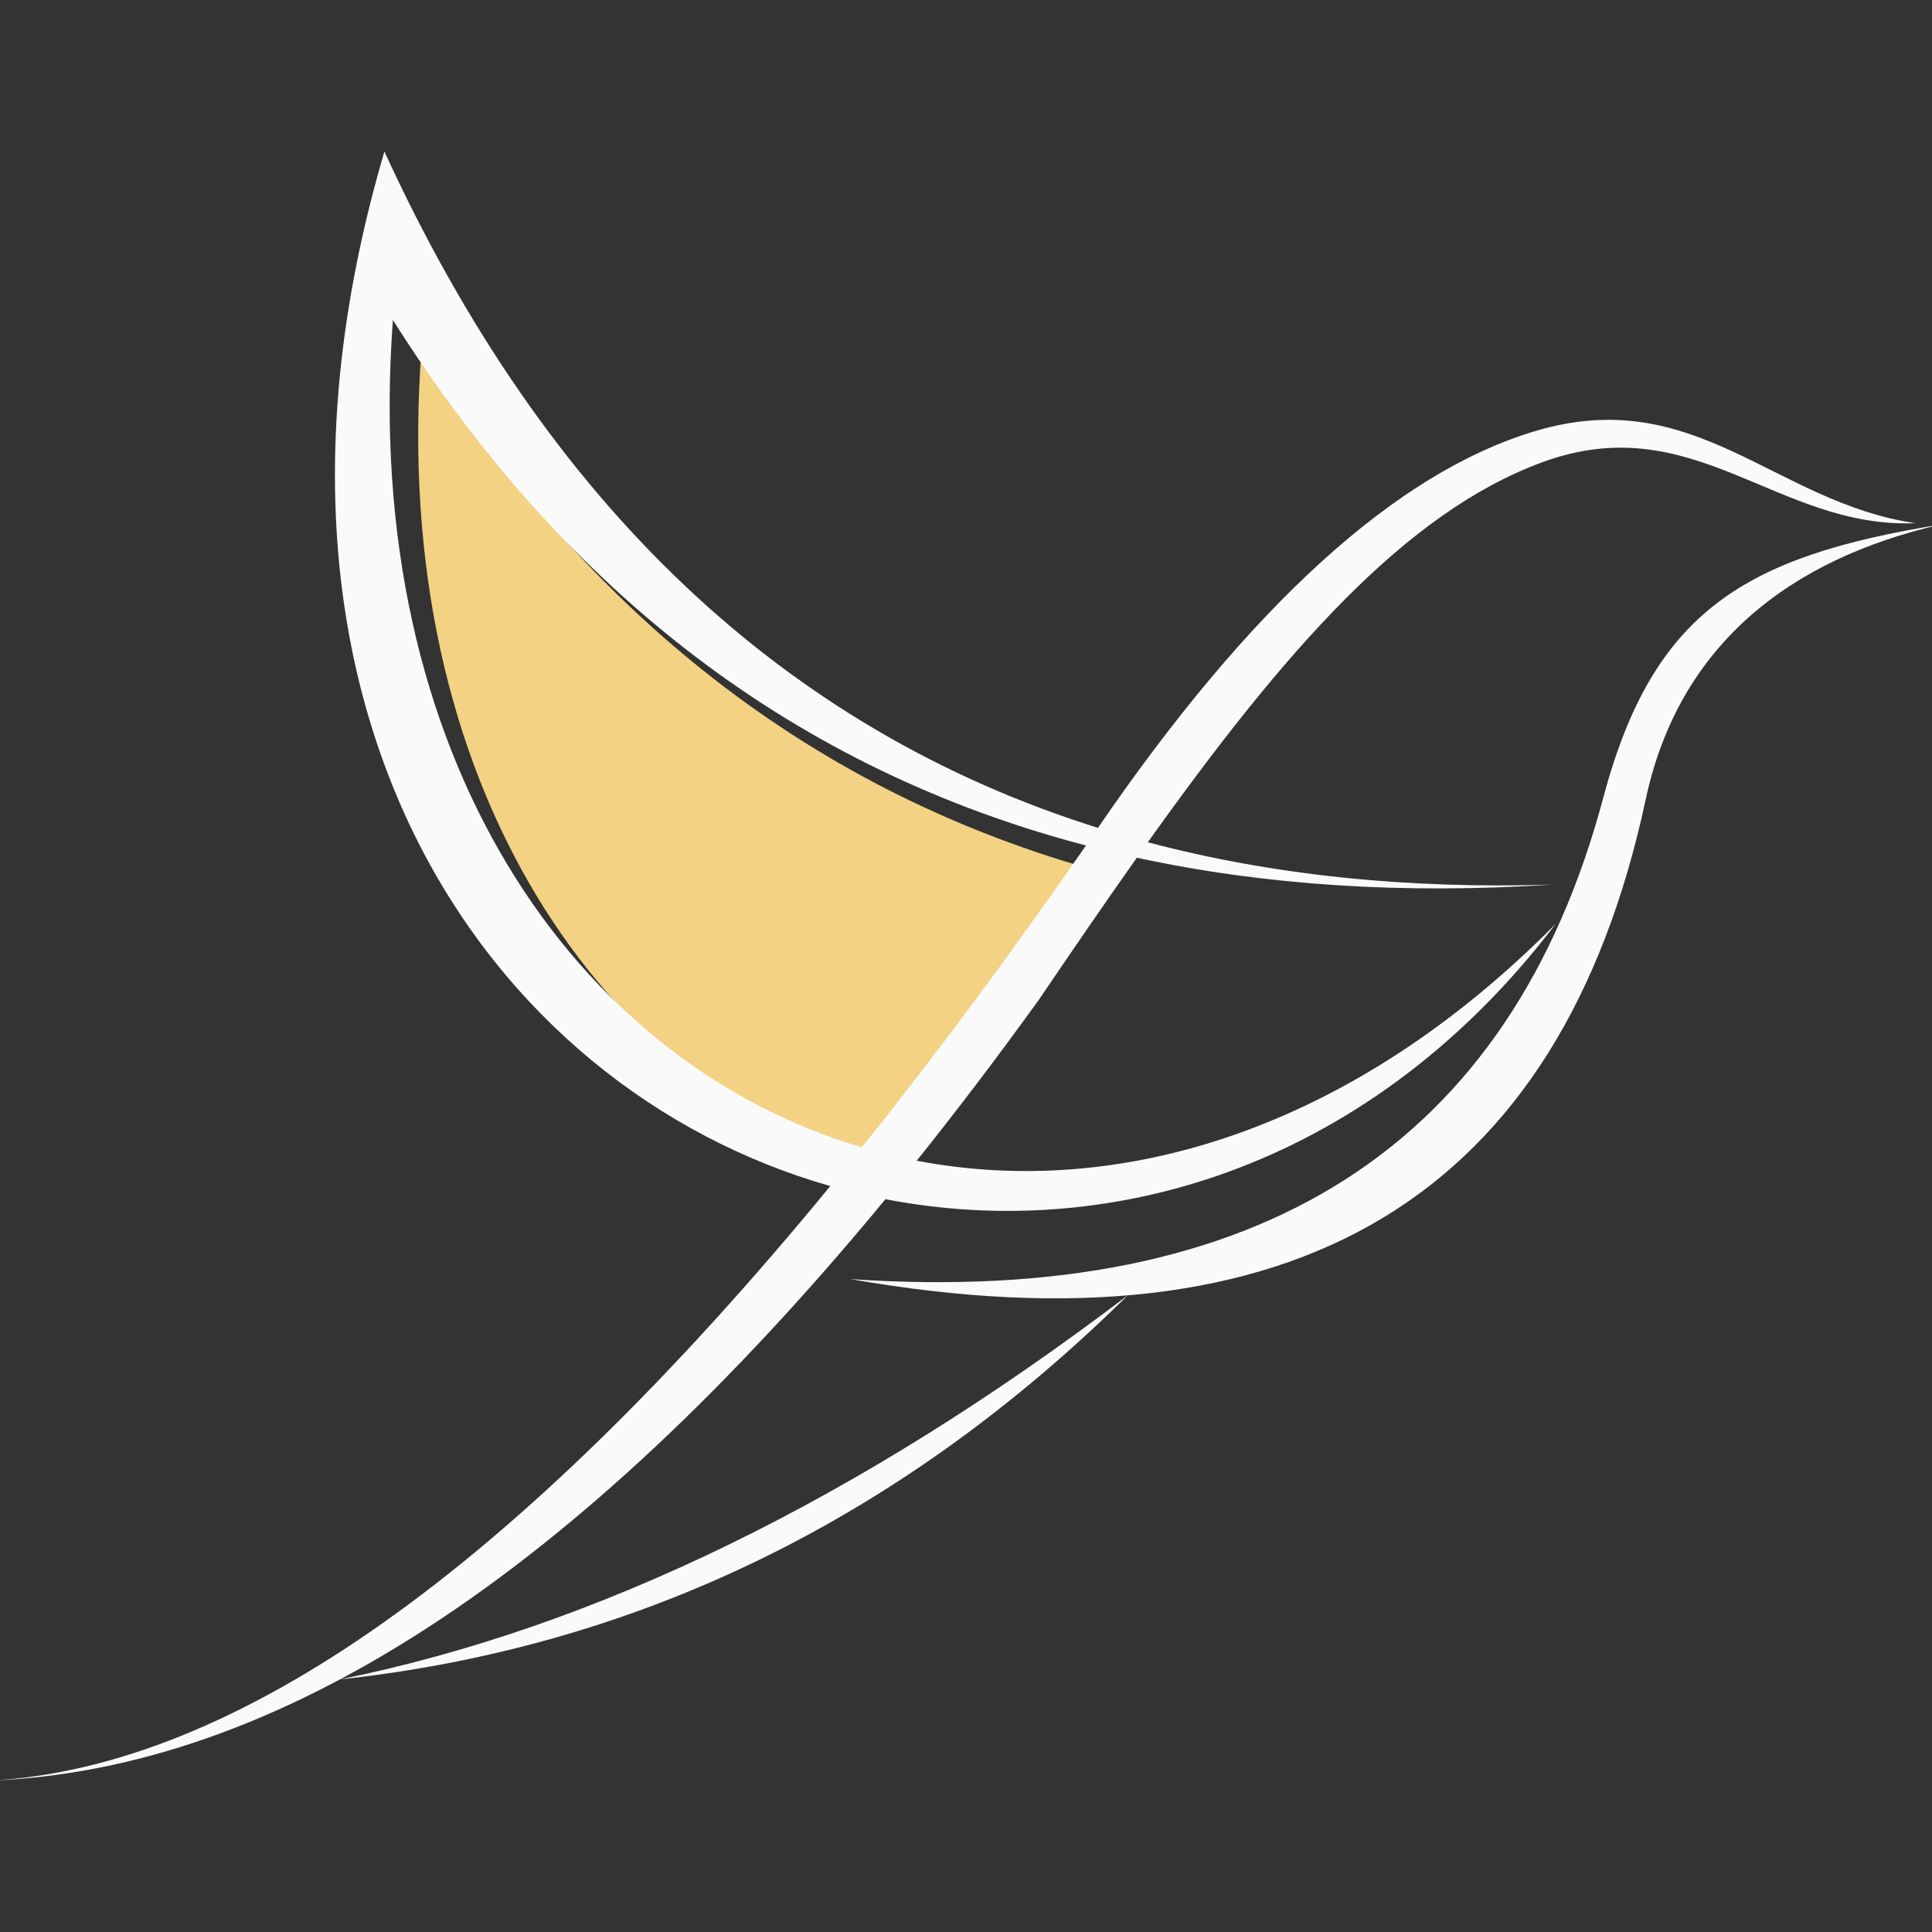 <svg xmlns="http://www.w3.org/2000/svg" xmlns:xlink="http://www.w3.org/1999/xlink" width="1080" zoomAndPan="magnify" viewBox="0 0 810 810" height="1080" preserveAspectRatio="xMidYMid meet" version="1.0"><rect x="0" y="0" width="810" height="810" fill="#333333" stroke="none"/><defs><clipPath id="e3b506b053"><path d="M 0 63.512 L 810 63.512 L 810 746.762 L 0 746.762 Z M 0 63.512 " clip-rule="nonzero"/></clipPath></defs><path fill="#fafafa" d="M 793.074 228.461 C 795.258 228.039 797.484 227.613 799.73 227.207 C 797.465 227.613 795.258 228.039 793.074 228.461 Z M 793.074 228.461 " fill-opacity="1" fill-rule="evenodd"/><path fill="#fafafa" d="M 789.895 229.09 C 790.93 228.887 791.961 228.684 792.992 228.484 C 791.961 228.684 790.93 228.887 789.895 229.09 Z M 789.895 229.09 " fill-opacity="1" fill-rule="evenodd"/><path fill="#fafafa" d="M 786.578 229.777 C 787.609 229.555 788.66 229.352 789.715 229.129 C 788.66 229.352 787.609 229.555 786.578 229.777 Z M 786.578 229.777 " fill-opacity="1" fill-rule="evenodd"/><path fill="#fafafa" d="M 783.422 230.445 C 784.434 230.223 785.465 230 786.496 229.797 C 785.465 230.02 784.453 230.223 783.422 230.445 Z M 783.422 230.445 " fill-opacity="1" fill-rule="evenodd"/><path fill="#fafafa" d="M 780.285 231.133 C 781.297 230.891 782.328 230.668 783.359 230.445 C 782.328 230.668 781.297 230.891 780.285 231.133 Z M 780.285 231.133 " fill-opacity="1" fill-rule="evenodd"/><path fill="#fafafa" d="M 777.27 231.844 C 778.262 231.598 779.254 231.375 780.285 231.133 C 779.273 231.355 778.281 231.598 777.27 231.844 Z M 777.27 231.844 " fill-opacity="1" fill-rule="evenodd"/><path fill="#f3d284" d="M 176.684 146.746 C 163.125 329.223 252.977 458.027 373.285 493.605 C 403.84 455.52 435.168 413.324 467.262 367.062 C 346.449 335.414 249.578 261.973 176.684 146.746 Z M 176.684 146.746 " fill-opacity="1" fill-rule="evenodd"/><g clip-path="url(#e3b506b053)"><path fill="#fafafa" d="M 361.324 481.016 C 241.016 445.441 151.164 316.633 164.723 134.16 C 237.617 249.387 334.488 322.805 455.301 354.477 C 423.207 400.758 391.859 442.93 361.324 481.016 Z M 460.34 347.051 C 524.289 253.719 585.305 198.289 643.344 180.824 C 710.711 160.527 743.715 210.594 803.031 219.355 C 744.668 221.703 710.043 170.324 646.336 193.898 C 588.863 215.148 538.109 273.387 481.227 353.121 C 533.113 366.883 589.715 372.789 651.051 370.867 C 588.398 374.977 530.258 371.211 476.633 359.598 C 463.355 378.375 449.695 398.289 435.551 419.152 C 418.391 442.953 401.312 465.453 384.332 486.641 C 469.305 502.891 566.441 474.074 652.207 387.359 C 576.098 487.391 468.273 521.488 371.219 502.77 C 241.098 660.516 116.137 741.746 -3.688 746.523 C 98.977 740.816 216.246 657.723 348.109 497.266 C 204.125 456.227 92.602 296.418 161.164 63.531 C 228.875 211.199 328.582 305.727 460.301 347.09 Z M 142.504 704.105 C 250.164 682.25 360.25 628.582 472.789 543.102 C 377.734 636.84 267.648 690.527 142.504 704.105 Z M 672.219 334.32 C 633.184 480.551 527.992 547.879 356.668 536.281 C 543.109 569.027 654.211 501.98 689.969 335.172 C 703.789 270.574 750.172 234.453 813.633 219.902 C 731.555 233.199 693.062 256.168 672.219 334.301 Z M 672.219 334.32 " fill-opacity="1" fill-rule="evenodd"/></g></svg>